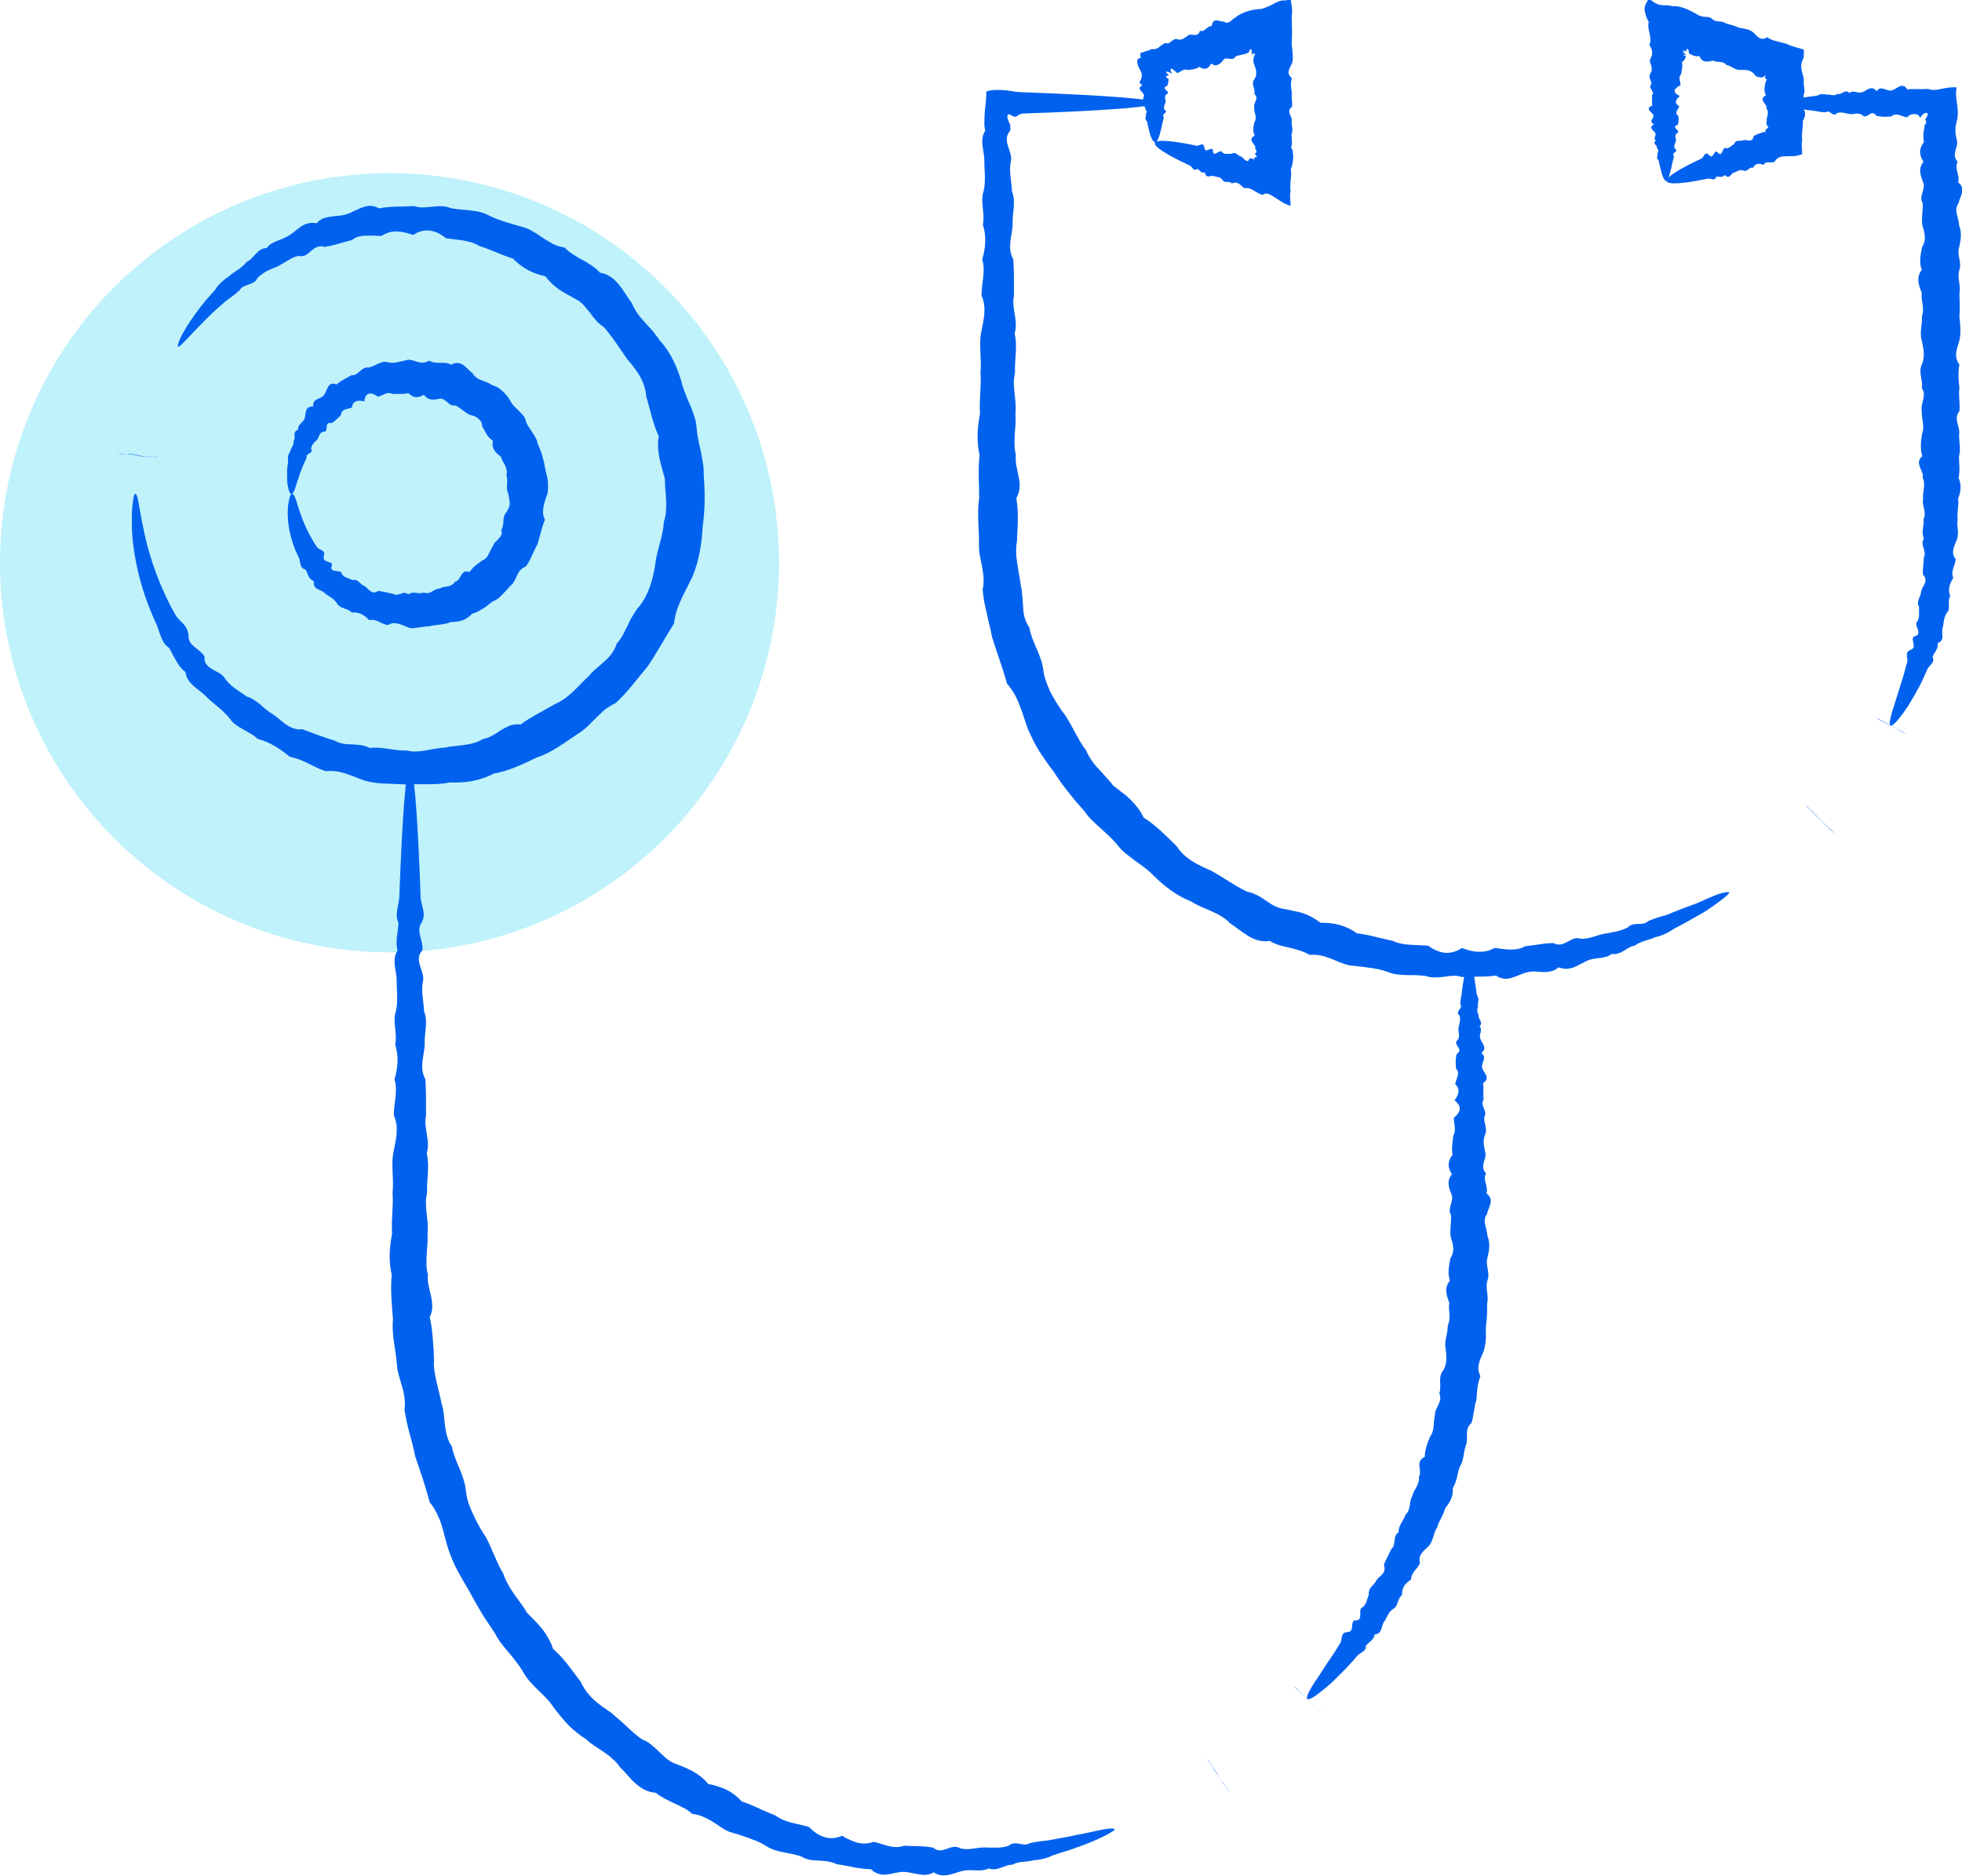 <svg width="68" height="65" viewBox="0 0 68 65" fill="none" xmlns="http://www.w3.org/2000/svg">
<circle cx="13.5" cy="19.5" r="13.5" fill="#BFF2FB"/>
<g clip-path="url(#clip0_3484_38827)">
<path d="M59.895 30.912C59.895 30.912 59.722 30.912 59.451 31.024C59.315 31.076 59.149 31.144 58.961 31.234C58.916 31.256 58.863 31.279 58.81 31.301C58.758 31.324 58.705 31.339 58.645 31.361C58.532 31.406 58.411 31.451 58.283 31.496C58.117 31.564 57.937 31.631 57.741 31.713C57.537 31.766 57.326 31.826 57.115 31.923C56.935 32.11 56.603 31.916 56.415 32.14C56.181 32.26 55.91 32.305 55.639 32.35C55.36 32.388 55.097 32.552 54.78 32.53C54.607 32.462 54.479 32.56 54.328 32.635C54.185 32.71 54.034 32.785 53.846 32.68C53.68 32.68 53.515 32.695 53.356 32.725C53.191 32.747 53.025 32.77 52.852 32.792C52.686 32.89 52.513 32.905 52.332 32.905C52.151 32.905 51.97 32.86 51.79 32.852C51.609 32.957 51.428 32.987 51.24 32.98C51.142 32.98 51.051 32.965 50.953 32.942C50.855 32.919 50.765 32.882 50.667 32.852C50.471 32.98 50.276 33.032 50.08 33.017C49.884 32.995 49.688 32.912 49.5 32.77C49.296 32.762 49.093 32.747 48.889 32.74C48.686 32.725 48.475 32.702 48.279 32.605C48.076 32.56 47.872 32.515 47.661 32.462C47.458 32.41 47.247 32.365 47.029 32.343C46.652 32.066 46.23 31.968 45.763 31.976C45.575 31.826 45.379 31.721 45.161 31.646C45.055 31.608 44.942 31.586 44.829 31.564C44.716 31.541 44.603 31.511 44.483 31.496C44.249 31.459 44.046 31.331 43.857 31.196C43.661 31.061 43.458 30.942 43.217 30.897C42.788 30.694 42.396 30.402 41.974 30.17C41.522 29.975 41.055 29.758 40.776 29.316C40.415 28.971 40.076 28.604 39.639 28.334C39.526 28.087 39.36 27.892 39.187 27.713C39.097 27.623 38.999 27.54 38.893 27.465C38.795 27.383 38.69 27.301 38.584 27.226C38.509 27.121 38.419 27.031 38.336 26.933C38.253 26.836 38.163 26.739 38.072 26.641C37.891 26.454 37.741 26.237 37.635 25.989C37.469 25.787 37.356 25.547 37.228 25.323C37.1 25.09 36.987 24.858 36.814 24.648C36.663 24.431 36.52 24.206 36.4 23.967C36.294 23.727 36.189 23.48 36.159 23.218C36.098 22.686 35.76 22.259 35.677 21.749C35.601 21.637 35.548 21.517 35.511 21.397C35.473 21.27 35.466 21.142 35.458 21.015C35.451 20.887 35.443 20.76 35.428 20.633C35.42 20.505 35.405 20.386 35.375 20.258C35.36 20.131 35.338 20.011 35.315 19.884C35.292 19.764 35.277 19.636 35.255 19.517C35.24 19.397 35.217 19.269 35.217 19.142C35.217 19.022 35.217 18.895 35.247 18.767C35.247 18.647 35.255 18.52 35.262 18.4C35.262 18.273 35.277 18.145 35.277 18.018C35.277 17.763 35.27 17.509 35.225 17.261C35.518 16.759 35.149 16.265 35.21 15.771C35.089 15.284 35.232 14.797 35.194 14.325C35.247 13.853 35.059 13.381 35.179 12.916C35.157 12.452 35.277 12.002 35.164 11.56C35.307 11.118 35.044 10.676 35.142 10.249C35.142 9.822 35.149 9.402 35.119 8.99C34.893 8.578 35.081 8.181 35.097 7.784C35.074 7.395 35.225 7.012 35.074 6.638C35.059 6.263 34.953 5.904 35.044 5.552C35.074 5.199 34.712 4.862 35.014 4.525C35.014 4.488 35.021 4.443 35.014 4.405C35.014 4.383 35.014 4.368 35.014 4.345C35.014 4.33 35.014 4.323 35.006 4.315C34.991 4.278 34.968 4.233 34.946 4.18C34.908 4.083 34.886 3.948 34.984 3.963H34.991C35.307 4.158 35.172 3.948 35.496 3.933C35.782 3.918 36.061 3.911 36.317 3.903C38.675 3.806 40.031 3.694 40.031 3.566C40.031 3.431 38.358 3.304 35.496 3.199C35.458 3.199 35.428 3.199 35.39 3.192H35.36L35.315 3.184H35.232C35.119 3.162 34.999 3.147 34.878 3.132C34.637 3.109 34.366 3.102 34.193 3.169H34.185C34.185 3.401 34.155 3.619 34.132 3.866C34.125 3.986 34.117 4.121 34.117 4.248V4.345C34.117 4.345 34.117 4.383 34.125 4.405C34.125 4.45 34.14 4.488 34.147 4.525C33.937 4.855 34.11 5.199 34.117 5.552C34.11 5.904 34.178 6.263 34.087 6.638C33.967 7.012 34.147 7.395 34.065 7.784C34.193 8.174 34.163 8.578 34.042 8.99C34.17 9.402 34.012 9.822 34.019 10.249C34.215 10.676 34.08 11.118 33.997 11.56C33.929 12.002 34.027 12.459 33.982 12.916C34.019 13.381 33.929 13.845 33.967 14.325C33.876 14.804 33.839 15.284 33.952 15.771C33.891 16.258 33.937 16.759 33.937 17.261C33.899 17.509 33.899 17.763 33.906 18.018C33.906 18.145 33.914 18.273 33.921 18.4C33.921 18.527 33.937 18.67 33.929 18.805C33.929 18.94 33.929 19.074 33.952 19.209C33.974 19.344 34.004 19.479 34.034 19.614C34.057 19.749 34.08 19.884 34.087 20.018C34.095 20.153 34.087 20.296 34.057 20.438C34.072 20.573 34.087 20.715 34.11 20.85C34.14 20.985 34.17 21.12 34.2 21.255C34.23 21.39 34.26 21.524 34.291 21.659C34.328 21.794 34.358 21.929 34.381 22.071C34.547 22.611 34.75 23.135 34.901 23.689C35.104 23.922 35.24 24.169 35.338 24.439C35.443 24.701 35.526 24.986 35.624 25.263C35.744 25.525 35.865 25.787 36.023 26.035C36.181 26.274 36.34 26.514 36.52 26.739C36.671 26.978 36.837 27.218 37.017 27.435C37.108 27.548 37.191 27.66 37.281 27.765C37.371 27.87 37.469 27.975 37.56 28.08C37.643 28.192 37.726 28.305 37.824 28.402C37.921 28.499 38.027 28.597 38.132 28.687C38.336 28.881 38.547 29.054 38.72 29.271C38.886 29.496 39.112 29.653 39.33 29.818C39.548 29.983 39.782 30.125 39.963 30.327C40.347 30.702 40.776 31.039 41.274 31.234C41.718 31.518 42.26 31.601 42.63 31.991C42.84 32.133 43.044 32.298 43.262 32.433C43.481 32.567 43.722 32.65 44.008 32.605C44.114 32.672 44.227 32.717 44.347 32.755C44.468 32.792 44.588 32.815 44.709 32.845C44.95 32.905 45.183 32.965 45.394 33.092C45.914 33.032 46.306 33.347 46.765 33.452C46.999 33.481 47.225 33.496 47.451 33.534C47.677 33.564 47.895 33.601 48.106 33.684C48.317 33.774 48.543 33.781 48.761 33.789C48.98 33.789 49.198 33.789 49.409 33.819C49.62 33.894 49.831 33.871 50.042 33.849C50.253 33.819 50.456 33.781 50.66 33.856C50.863 33.856 51.059 33.849 51.262 33.841C51.458 33.841 51.654 33.834 51.85 33.804C52.046 33.946 52.242 33.938 52.43 33.871C52.618 33.811 52.791 33.714 52.972 33.684C53.153 33.639 53.334 33.684 53.515 33.684C53.695 33.684 53.869 33.654 54.019 33.519C54.396 33.676 54.69 33.444 54.984 33.302C55.277 33.159 55.616 33.249 55.865 33.054C56.189 33.114 56.385 32.8 56.656 32.77C56.882 32.597 57.145 32.59 57.364 32.477C57.597 32.425 57.808 32.328 57.989 32.2C58.178 32.103 58.358 32.005 58.517 31.916C58.637 31.848 58.75 31.781 58.863 31.721C58.916 31.691 58.968 31.661 59.021 31.631C59.066 31.601 59.119 31.571 59.164 31.541C59.345 31.421 59.488 31.316 59.609 31.226C59.842 31.054 59.955 30.942 59.933 30.912H59.895Z" fill="#0061EF"/>
<path d="M63.089 28.395C63.029 28.334 62.976 28.282 62.923 28.23L62.901 28.207C62.901 28.207 62.886 28.192 62.878 28.185C62.863 28.17 62.878 28.185 62.855 28.162C62.886 28.192 62.855 28.162 62.833 28.14C62.803 28.11 62.886 28.185 62.81 28.117C62.66 27.967 62.976 28.282 62.788 28.095C62.75 28.057 62.758 28.065 62.765 28.072C62.878 28.185 62.765 28.072 62.742 28.05C62.886 28.185 62.818 28.125 62.727 28.035C62.916 28.222 62.886 28.192 62.712 28.02C62.712 28.02 62.78 28.087 62.697 28.005C62.682 27.99 62.652 27.96 62.682 27.99C62.554 27.863 62.562 27.87 62.667 27.975C62.532 27.84 62.584 27.892 62.652 27.967C62.727 28.042 62.532 27.855 62.637 27.96C62.645 27.967 62.607 27.93 62.629 27.952C62.682 28.005 62.75 28.065 62.622 27.952C62.592 27.922 62.539 27.878 62.622 27.952C62.539 27.878 62.479 27.81 62.622 27.952C62.705 28.027 62.599 27.93 62.622 27.952C62.645 27.975 62.554 27.892 62.622 27.952C62.705 28.035 62.667 27.997 62.622 27.952C62.66 27.99 62.532 27.863 62.622 27.952C62.758 28.087 62.577 27.907 62.622 27.952C62.697 28.027 62.607 27.937 62.622 27.952C62.599 27.93 62.569 27.9 62.629 27.952C62.419 27.75 62.682 28.005 62.637 27.96C62.727 28.05 62.622 27.945 62.645 27.967C62.607 27.93 62.742 28.057 62.66 27.982C62.675 27.997 62.592 27.915 62.675 27.997C62.569 27.892 62.765 28.08 62.69 28.012C62.69 28.012 62.69 28.012 62.705 28.027C62.87 28.185 62.735 28.057 62.72 28.042C62.735 28.057 62.629 27.952 62.735 28.057C62.75 28.072 62.818 28.14 62.758 28.08C62.735 28.057 62.998 28.312 62.78 28.102C62.742 28.065 62.946 28.267 62.803 28.125C62.667 27.99 62.818 28.14 62.825 28.147L62.848 28.17C62.916 28.237 62.998 28.32 63.089 28.402C63.187 28.499 63.277 28.582 63.353 28.657C63.36 28.657 63.473 28.776 63.375 28.679C63.375 28.679 63.466 28.762 63.398 28.702C63.548 28.852 63.428 28.732 63.42 28.724C63.42 28.724 63.375 28.687 63.443 28.739C63.533 28.822 63.398 28.694 63.458 28.754C63.368 28.664 63.39 28.687 63.473 28.769C63.383 28.679 63.496 28.784 63.488 28.784C63.345 28.649 63.443 28.747 63.503 28.799C63.556 28.852 63.481 28.776 63.518 28.814C63.488 28.784 63.556 28.852 63.533 28.829C63.601 28.896 63.624 28.919 63.541 28.837C63.586 28.881 63.548 28.844 63.548 28.844C63.579 28.874 63.398 28.702 63.548 28.844C63.571 28.866 63.526 28.822 63.548 28.844C63.526 28.822 63.511 28.806 63.548 28.844C63.488 28.784 63.398 28.694 63.548 28.844C63.594 28.889 63.571 28.866 63.548 28.844C63.563 28.859 63.556 28.844 63.548 28.844C63.594 28.889 63.481 28.784 63.548 28.844C63.616 28.904 63.481 28.776 63.548 28.844C63.594 28.889 63.616 28.911 63.541 28.844C63.541 28.844 63.405 28.709 63.533 28.837C63.563 28.866 63.737 29.031 63.526 28.829C63.579 28.881 63.42 28.732 63.511 28.822C63.353 28.672 63.503 28.814 63.496 28.806C63.466 28.776 63.413 28.724 63.481 28.791C63.556 28.866 63.443 28.754 63.466 28.776C63.556 28.866 63.345 28.664 63.45 28.762C63.435 28.747 63.45 28.762 63.435 28.747C63.646 28.949 63.435 28.747 63.413 28.732C63.383 28.702 63.556 28.866 63.39 28.709C63.548 28.866 63.413 28.732 63.368 28.687C63.322 28.642 63.435 28.754 63.345 28.664C63.458 28.769 63.285 28.604 63.322 28.642C63.285 28.612 63.307 28.627 63.3 28.619C63.285 28.604 63.3 28.619 63.277 28.597L63.255 28.574C63.202 28.522 63.149 28.469 63.089 28.409V28.395Z" fill="#0061EF"/>
<path d="M65.514 25.143C65.446 25.105 65.371 25.068 65.31 25.031L65.28 25.016C65.28 25.016 65.257 25.001 65.25 25.001C65.235 24.993 65.25 25.001 65.22 24.986C65.197 24.978 65.205 24.978 65.19 24.971C65.175 24.971 65.197 24.971 65.16 24.956C65.137 24.941 65.16 24.956 65.137 24.941C65.107 24.926 65.114 24.933 65.114 24.926C65.092 24.911 65.092 24.918 65.092 24.911C65.077 24.903 65.084 24.911 65.069 24.896C65.054 24.888 65.069 24.896 65.047 24.881C65.047 24.881 65.047 24.881 65.031 24.873C65.031 24.873 65.031 24.873 65.016 24.866C65.001 24.866 65.016 24.866 65.001 24.858C64.986 24.858 65.001 24.858 64.986 24.851C64.979 24.851 64.986 24.851 64.971 24.851C64.971 24.851 64.971 24.851 64.956 24.851C64.956 24.851 64.956 24.851 64.949 24.851C64.979 24.866 64.873 24.806 64.949 24.851C65.054 24.911 65.001 24.881 64.949 24.851C64.949 24.851 64.949 24.851 64.956 24.851C64.971 24.851 64.964 24.851 64.971 24.851C64.986 24.858 64.979 24.851 64.986 24.851C64.994 24.851 64.986 24.851 65.001 24.858C65.001 24.858 65.001 24.858 65.016 24.866C65.031 24.873 65.016 24.866 65.031 24.873C65.031 24.873 65.031 24.873 65.054 24.881C65.077 24.896 65.077 24.888 65.077 24.896C65.077 24.896 65.069 24.896 65.099 24.903C65.099 24.903 65.099 24.903 65.122 24.918C65.122 24.918 65.122 24.918 65.144 24.933C65.152 24.933 65.144 24.933 65.175 24.948C65.205 24.963 65.197 24.963 65.205 24.963L65.235 24.978C65.325 25.023 65.423 25.083 65.529 25.143C65.649 25.21 65.762 25.27 65.853 25.323C65.853 25.323 65.853 25.323 65.883 25.338C65.883 25.338 65.883 25.338 65.905 25.353C65.936 25.368 65.928 25.368 65.928 25.368C65.928 25.368 65.92 25.368 65.951 25.383C65.973 25.398 65.951 25.383 65.973 25.39C65.988 25.398 65.973 25.39 65.996 25.405C66.018 25.413 66.018 25.413 66.018 25.413C66.033 25.42 66.033 25.413 66.033 25.42C66.056 25.428 66.033 25.42 66.049 25.428C66.064 25.428 66.049 25.428 66.064 25.428C66.064 25.428 66.064 25.428 66.079 25.428C66.094 25.428 66.094 25.428 66.094 25.428C66.109 25.428 66.094 25.428 66.101 25.428C66.026 25.39 65.913 25.323 66.101 25.428C66.154 25.458 66.131 25.443 66.101 25.428C66.101 25.428 66.101 25.428 66.094 25.428C66.094 25.428 66.094 25.428 66.079 25.428C66.079 25.428 66.079 25.428 66.064 25.428C66.056 25.428 66.064 25.428 66.049 25.42C66.026 25.413 66.033 25.413 66.033 25.413C66.026 25.413 66.033 25.413 66.018 25.405C65.996 25.398 66.003 25.405 65.996 25.398C65.981 25.39 65.996 25.398 65.973 25.383C65.951 25.375 65.981 25.383 65.951 25.368C65.928 25.353 65.928 25.36 65.928 25.353C65.928 25.353 65.928 25.353 65.905 25.338C65.883 25.323 65.883 25.33 65.875 25.323C65.86 25.315 65.883 25.323 65.845 25.308C65.815 25.293 65.83 25.3 65.815 25.293C65.777 25.27 65.792 25.285 65.785 25.278C65.77 25.27 65.785 25.278 65.755 25.263L65.725 25.248C65.664 25.21 65.589 25.173 65.521 25.136L65.514 25.143Z" fill="#0061EF"/>
<path d="M61.793 3.581C61.793 3.664 62.094 3.738 62.652 3.813C62.742 3.821 62.848 3.836 62.953 3.851C63.059 3.873 63.172 3.896 63.292 3.888C63.413 3.783 63.541 4.091 63.669 3.918C63.797 3.873 63.94 3.918 64.083 3.948C64.226 3.986 64.377 3.881 64.535 3.978C64.693 4.188 64.851 3.746 65.025 4.008C65.19 4.061 65.364 4.046 65.544 4.038C65.725 3.881 65.906 4.038 66.094 4.068C66.185 3.971 66.283 3.941 66.381 3.956C66.501 3.971 66.524 4.023 66.546 4.091C66.682 3.843 66.9 3.866 66.772 4.068C66.757 4.091 66.742 4.113 66.727 4.128C66.727 4.166 66.75 4.181 66.757 4.21C66.765 4.24 66.757 4.293 66.704 4.33C66.704 4.338 66.704 4.345 66.697 4.353V4.428C66.682 4.48 66.674 4.54 66.667 4.593C66.659 4.705 66.659 4.817 66.682 4.922C66.501 5.147 66.509 5.372 66.667 5.604C66.478 5.836 66.554 6.068 66.652 6.316C66.757 6.555 66.486 6.795 66.637 7.042C66.652 7.29 66.591 7.537 66.622 7.792C66.697 8.046 66.787 8.301 66.614 8.563C66.569 8.826 66.501 9.088 66.607 9.35C66.403 9.612 66.494 9.882 66.607 10.152C66.569 10.421 66.72 10.691 66.607 10.968C66.637 11.245 66.516 11.515 66.607 11.8C66.667 12.077 66.727 12.354 66.607 12.631C66.478 12.909 66.659 13.178 66.607 13.448C66.795 13.718 66.546 13.988 66.607 14.25C66.591 14.512 66.72 14.774 66.614 15.036C66.576 15.299 66.546 15.553 66.622 15.808C66.328 16.063 66.697 16.31 66.637 16.557C66.757 16.804 66.622 17.044 66.652 17.284C66.599 17.524 66.787 17.756 66.667 17.988C66.689 18.22 66.576 18.453 66.682 18.662C66.531 18.872 66.787 19.097 66.682 19.299C66.667 19.509 66.637 19.704 66.644 19.906C66.75 20.018 66.75 20.116 66.712 20.213C66.674 20.303 66.607 20.393 66.584 20.491C66.576 20.685 66.396 20.835 66.516 21.045C66.494 21.225 66.554 21.419 66.426 21.569C66.388 21.652 66.456 21.749 66.478 21.846C66.509 21.936 66.494 22.026 66.32 22.064C66.222 22.199 66.456 22.438 66.215 22.521C65.996 22.611 66.139 22.805 66.102 22.94C66.064 23.075 66.026 23.203 65.996 23.33C65.823 23.884 65.688 24.326 65.59 24.626C65.499 24.933 65.469 25.113 65.522 25.143C65.582 25.173 65.733 25.023 65.974 24.693C66.026 24.611 66.102 24.521 66.162 24.416C66.222 24.311 66.29 24.199 66.365 24.072C66.433 23.944 66.516 23.809 66.584 23.667C66.652 23.517 66.727 23.36 66.802 23.188C66.863 23.053 67.074 22.963 66.983 22.761C67.028 22.611 67.194 22.483 67.156 22.288C67.284 22.236 67.322 22.154 67.322 22.064C67.322 21.974 67.3 21.877 67.322 21.787C67.375 21.607 67.352 21.412 67.473 21.24C67.631 21.075 67.473 20.843 67.593 20.655C67.548 20.543 67.541 20.438 67.563 20.333C67.586 20.228 67.631 20.131 67.699 20.026C67.593 19.801 67.767 19.599 67.782 19.374C67.593 19.142 67.737 18.925 67.827 18.685C67.91 18.445 67.804 18.228 67.85 17.988C67.812 17.756 67.902 17.524 67.865 17.284C67.955 17.044 67.993 16.804 67.88 16.557C67.94 16.31 67.895 16.063 67.895 15.808C67.97 15.553 67.887 15.299 67.902 15.036C67.94 14.774 67.691 14.512 67.91 14.25C67.94 13.988 67.872 13.718 67.91 13.448C67.88 13.178 67.857 12.909 67.91 12.631C67.699 12.354 67.827 12.077 67.91 11.8C67.97 11.523 67.94 11.245 67.91 10.968C67.932 10.691 67.917 10.421 67.91 10.152C67.97 9.882 67.819 9.612 67.91 9.35C68 9.088 67.812 8.826 67.902 8.563C67.963 8.301 68 8.046 67.895 7.792C67.895 7.537 67.699 7.29 67.88 7.042C67.925 6.795 68.166 6.555 67.865 6.316C67.94 6.076 67.721 5.836 67.85 5.604C67.631 5.372 67.842 5.147 67.834 4.922C67.812 4.81 67.782 4.697 67.774 4.593C67.774 4.54 67.774 4.48 67.774 4.428C67.774 4.398 67.774 4.375 67.789 4.345C67.789 4.3 67.804 4.255 67.819 4.203C67.872 4.008 67.857 3.806 67.834 3.641C67.812 3.469 67.782 3.319 67.797 3.124C67.804 3.094 67.812 3.064 67.819 3.034C67.684 3.004 67.473 3.042 67.292 3.079C67.111 3.117 66.961 3.139 66.825 3.079C66.433 3.109 66.305 3.064 66.109 3.102C65.921 2.809 65.74 3.102 65.559 3.132C65.379 3.177 65.205 2.937 65.04 3.162C64.874 2.937 64.708 3.132 64.55 3.192C64.392 3.259 64.241 3.102 64.098 3.222C63.955 3.064 63.812 3.311 63.684 3.252C63.548 3.356 63.428 3.252 63.307 3.281C63.187 3.244 63.074 3.259 62.968 3.319C62.863 3.334 62.765 3.341 62.667 3.356C62.109 3.431 61.808 3.506 61.808 3.589L61.793 3.581Z" fill="#0061EF"/>
<path d="M57.702 6.301C57.784 6.301 57.86 6.113 57.935 5.776C57.943 5.716 57.958 5.656 57.973 5.596C57.995 5.529 58.018 5.462 58.01 5.387C57.905 5.312 58.214 5.237 58.048 5.154C58.003 5.072 58.048 4.99 58.078 4.9C58.116 4.81 58.01 4.72 58.108 4.623C58.319 4.525 57.875 4.428 58.139 4.33C58.191 4.225 58.184 4.121 58.169 4.016C58.01 3.911 58.169 3.798 58.199 3.679C58.003 3.566 58.086 3.446 58.221 3.326C57.958 3.207 57.995 3.079 58.244 2.952C58.252 2.824 58.146 2.697 58.267 2.562C58.282 2.427 58.334 2.293 58.289 2.158C58.38 2.09 58.425 2.023 58.425 1.948V1.933C58.425 1.933 58.41 1.933 58.402 1.933C58.38 1.933 58.357 1.918 58.319 1.895C58.417 1.903 58.44 1.918 58.44 1.91C58.432 1.903 58.387 1.866 58.342 1.806C58.289 1.746 58.327 1.753 58.364 1.783C58.402 1.806 58.432 1.851 58.372 1.753C58.372 1.753 58.364 1.738 58.357 1.731C58.364 1.731 58.387 1.746 58.41 1.761C58.432 1.776 58.44 1.783 58.447 1.776C58.447 1.731 58.455 1.693 58.477 1.693C58.5 1.693 58.53 1.723 58.53 1.813C58.53 1.828 58.53 1.843 58.545 1.851C58.575 1.873 58.613 1.895 58.651 1.91C58.726 1.94 58.801 1.963 58.899 1.94C58.99 2.18 59.17 2.15 59.366 2.098C59.51 2.18 59.72 2.098 59.841 2.255C60.014 2.278 60.135 2.442 60.323 2.42C60.504 2.42 60.685 2.42 60.805 2.577C60.865 2.667 60.948 2.675 61.039 2.682C61.099 2.682 61.091 2.675 61.099 2.667C61.106 2.667 61.114 2.667 61.114 2.675C61.159 2.622 61.189 2.615 61.197 2.63C61.197 2.645 61.189 2.667 61.174 2.682C61.159 2.705 61.152 2.712 61.174 2.705C61.167 2.72 61.189 2.72 61.212 2.735C61.219 2.735 61.227 2.75 61.227 2.757V2.772C61.227 2.772 61.204 2.809 61.197 2.832C61.159 2.989 61.121 3.147 61.204 3.304C60.911 3.461 61.28 3.611 61.219 3.761C61.347 3.911 61.204 4.061 61.234 4.203C61.219 4.24 61.219 4.278 61.234 4.315V4.345L61.25 4.36L61.272 4.375C61.272 4.375 61.317 4.428 61.257 4.428C61.272 4.458 61.227 4.458 61.227 4.465C61.212 4.465 61.219 4.48 61.242 4.51C61.167 4.458 61.182 4.488 61.189 4.525C61.189 4.563 61.189 4.608 61.144 4.57C61.016 4.615 60.888 4.645 60.782 4.712C60.737 4.967 60.556 4.832 60.436 4.855C60.331 4.915 60.165 4.81 60.105 4.99C59.999 5.042 59.924 5.177 59.796 5.125C59.683 5.125 59.698 5.507 59.502 5.252C59.389 5.229 59.381 5.537 59.231 5.372C59.08 5.222 59.057 5.454 58.975 5.492C58.892 5.529 58.816 5.567 58.741 5.604C58.086 5.926 57.724 6.166 57.762 6.278C57.807 6.406 58.334 6.368 59.208 6.188C59.298 6.173 59.434 6.293 59.479 6.128C59.57 6.098 59.698 6.181 59.773 6.061C59.939 6.226 59.984 6.031 60.082 5.986C60.187 5.964 60.27 5.859 60.413 5.904C60.564 5.986 60.617 5.769 60.76 5.814C60.835 5.656 60.963 5.649 61.121 5.716C61.204 5.559 61.37 5.664 61.498 5.611C61.574 5.484 61.664 5.439 61.777 5.424C61.89 5.409 62.033 5.417 62.184 5.409C62.289 5.402 62.38 5.372 62.462 5.342C62.462 5.177 62.425 5.005 62.462 4.855C62.425 4.608 62.515 4.3 62.477 4.196C62.568 4.046 62.605 3.903 62.492 3.753C62.553 3.604 62.508 3.446 62.508 3.296C62.583 3.139 62.5 2.982 62.515 2.824C62.515 2.802 62.515 2.787 62.515 2.765V2.72C62.515 2.72 62.5 2.682 62.5 2.667C62.485 2.592 62.462 2.525 62.447 2.457C62.417 2.323 62.41 2.195 62.515 1.993C62.515 1.895 62.523 1.806 62.515 1.716C62.304 1.656 62.086 1.603 61.897 1.513L61.664 1.453L61.476 1.401C61.393 1.379 61.317 1.341 61.25 1.289C61.024 1.438 60.903 1.259 60.767 1.124C60.624 1.011 60.451 0.989 60.285 0.966C60.127 0.892 59.969 0.854 59.811 0.809C59.675 0.697 59.472 0.794 59.344 0.659C59.283 0.592 59.201 0.592 59.11 0.584C59.065 0.584 59.027 0.584 58.99 0.569C58.922 0.554 58.854 0.524 58.786 0.48C58.523 0.33 58.191 0.18 57.958 0.217C57.822 0.172 57.709 0.187 57.604 0.18C57.491 0.172 57.385 0.135 57.167 -0.03L57.129 -0.045C57.106 0.052 57.039 0.105 57.008 0.225C56.986 0.337 57.008 0.517 57.144 0.764C57.106 0.869 57.144 1.034 57.174 1.176C57.204 1.319 57.227 1.446 57.159 1.551C57.212 1.626 57.242 1.693 57.257 1.753C57.257 1.783 57.257 1.813 57.257 1.843C57.257 1.858 57.257 1.873 57.257 1.888V1.91L57.25 1.925C57.227 1.993 57.174 2.068 57.182 2.135C57.227 2.27 57.295 2.405 57.204 2.54C57.099 2.675 57.265 2.802 57.227 2.929C57.099 3.057 57.393 3.184 57.25 3.304C57.28 3.424 57.234 3.544 57.272 3.656C56.978 3.768 57.272 3.881 57.302 3.993C57.347 4.098 57.106 4.21 57.332 4.308C57.114 4.413 57.302 4.51 57.363 4.6C57.43 4.697 57.272 4.787 57.393 4.877C57.234 4.967 57.476 5.05 57.423 5.132C57.528 5.214 57.423 5.289 57.453 5.364C57.415 5.439 57.43 5.507 57.491 5.574C57.506 5.641 57.513 5.701 57.528 5.754C57.604 6.091 57.679 6.278 57.762 6.278L57.702 6.301Z" fill="#0061EF"/>
<path d="M40.022 4.945C40.105 4.945 40.18 4.757 40.255 4.42C40.27 4.36 40.278 4.3 40.293 4.24C40.316 4.173 40.338 4.106 40.331 4.038C40.225 3.963 40.534 3.888 40.361 3.806C40.316 3.723 40.361 3.641 40.391 3.551C40.429 3.461 40.323 3.371 40.421 3.274C40.632 3.177 40.188 3.079 40.451 2.974C40.481 2.922 40.489 2.869 40.496 2.817V2.779V2.765V2.727C40.406 2.69 40.406 2.652 40.429 2.637C40.451 2.615 40.496 2.615 40.511 2.607C40.459 2.562 40.429 2.525 40.413 2.502C40.413 2.457 40.534 2.495 40.624 2.562C40.557 2.45 40.564 2.382 40.602 2.382C40.624 2.382 40.647 2.39 40.67 2.42C40.7 2.45 40.752 2.48 40.798 2.532C40.918 2.502 41.016 2.36 41.174 2.427C41.302 2.405 41.453 2.405 41.566 2.315C41.754 2.442 41.883 2.39 41.973 2.203C42.169 2.337 42.282 2.218 42.395 2.083C42.5 1.933 42.726 2.15 42.824 1.955C42.967 1.895 43.125 1.903 43.269 1.821C43.314 1.783 43.291 1.768 43.306 1.753C43.306 1.738 43.321 1.716 43.336 1.708C43.359 1.693 43.389 1.708 43.382 1.798C43.389 1.821 43.382 1.85 43.389 1.858C43.389 1.865 43.397 1.858 43.449 1.783C43.404 1.858 43.374 1.91 43.359 1.933C43.321 1.985 43.389 1.888 43.464 1.843C43.449 1.873 43.472 1.858 43.495 1.865C43.51 1.865 43.517 1.895 43.464 1.925C43.472 1.925 43.464 1.933 43.464 1.94C43.464 1.94 43.464 1.94 43.457 1.948C43.457 1.948 43.457 1.948 43.457 1.955V1.985C43.434 2.068 43.427 2.158 43.472 2.24C43.532 2.412 43.592 2.577 43.472 2.75C43.344 2.914 43.525 3.087 43.472 3.251C43.66 3.416 43.412 3.581 43.472 3.746C43.457 3.911 43.585 4.068 43.479 4.225C43.442 4.383 43.404 4.54 43.487 4.697C43.193 4.855 43.562 5.005 43.502 5.154C43.517 5.177 43.532 5.192 43.54 5.214C43.54 5.222 43.54 5.237 43.547 5.244C43.547 5.252 43.547 5.244 43.547 5.252C43.547 5.259 43.547 5.274 43.54 5.282C43.525 5.297 43.495 5.304 43.51 5.327C43.479 5.327 43.51 5.357 43.54 5.394C43.562 5.432 43.585 5.477 43.525 5.432C43.54 5.469 43.495 5.447 43.495 5.454C43.479 5.454 43.487 5.454 43.51 5.514C43.434 5.417 43.457 5.454 43.457 5.492C43.457 5.529 43.457 5.574 43.419 5.507C43.382 5.492 43.351 5.477 43.306 5.492C43.269 5.596 43.238 5.596 43.171 5.559C43.118 5.522 43.073 5.454 43.02 5.424C42.899 5.409 42.832 5.229 42.673 5.334C42.56 5.319 42.417 5.372 42.342 5.252C42.252 5.184 42.033 5.499 42.033 5.177C41.95 5.095 41.77 5.334 41.739 5.109C41.709 4.9 41.551 5.072 41.468 5.05C41.378 5.035 41.295 5.012 41.22 4.997C40.496 4.862 40.067 4.84 40.029 4.952C39.984 5.08 40.436 5.364 41.242 5.739C41.325 5.776 41.363 5.956 41.491 5.851C41.581 5.881 41.634 6.031 41.762 5.971C41.792 6.203 41.95 6.076 42.056 6.098C42.154 6.143 42.282 6.113 42.365 6.226C42.432 6.376 42.606 6.241 42.696 6.361C42.771 6.316 42.839 6.316 42.899 6.346C42.914 6.346 42.929 6.361 42.937 6.368L42.96 6.383C42.96 6.383 42.982 6.398 42.99 6.406C43.035 6.436 43.073 6.481 43.125 6.525C43.238 6.495 43.329 6.533 43.434 6.593C43.54 6.653 43.653 6.728 43.766 6.758C43.841 6.683 43.931 6.698 44.044 6.758C44.157 6.818 44.3 6.923 44.451 7.012C44.557 7.072 44.647 7.11 44.73 7.132C44.73 6.96 44.692 6.765 44.73 6.638C44.707 6.495 44.73 6.376 44.73 6.256C44.745 6.136 44.76 6.009 44.737 5.866C44.783 5.754 44.813 5.619 44.82 5.477C44.82 5.409 44.82 5.334 44.805 5.259C44.805 5.244 44.805 5.222 44.798 5.207C44.798 5.199 44.79 5.192 44.783 5.177C44.775 5.162 44.76 5.139 44.745 5.117C44.805 4.967 44.76 4.81 44.76 4.66C44.835 4.503 44.752 4.345 44.768 4.188C44.805 4.031 44.557 3.866 44.775 3.708C44.805 3.544 44.745 3.386 44.775 3.214C44.745 3.049 44.722 2.884 44.775 2.712C44.564 2.54 44.692 2.375 44.775 2.203C44.805 2.12 44.813 2.03 44.805 1.948C44.805 1.88 44.798 1.813 44.79 1.738L44.768 1.506C44.79 1.184 44.775 0.862 44.768 0.569C44.813 0.307 44.745 0.15 44.737 -0.037C44.647 -1.59293e-05 44.564 0.022 44.504 0.015C44.398 -1.59293e-05 44.225 0.082 44.075 0.165C43.916 0.24 43.773 0.315 43.645 0.315C43.51 0.322 43.367 0.352 43.223 0.397C43.148 0.42 43.08 0.45 43.012 0.479C42.952 0.509 42.862 0.562 42.847 0.592C42.696 0.637 42.613 0.877 42.417 0.749C42.259 0.757 42.041 0.577 41.995 0.907C41.83 0.884 41.762 1.131 41.589 1.064C41.521 1.311 41.325 1.161 41.197 1.214C41.076 1.296 40.971 1.408 40.82 1.364C40.662 1.304 40.587 1.498 40.459 1.506C40.436 1.498 40.421 1.491 40.406 1.491C40.391 1.491 40.383 1.491 40.353 1.506C40.3 1.528 40.263 1.566 40.218 1.596C40.135 1.663 40.067 1.723 39.924 1.701C39.796 1.761 39.645 1.791 39.517 1.843C39.517 1.895 39.525 1.955 39.54 2.008C39.397 2.015 39.397 2.135 39.434 2.248C39.472 2.367 39.555 2.472 39.57 2.562C39.577 2.607 39.57 2.652 39.562 2.69C39.562 2.712 39.547 2.735 39.54 2.757C39.54 2.772 39.525 2.787 39.517 2.794C39.487 2.847 39.487 2.899 39.6 2.952C39.382 3.057 39.57 3.154 39.63 3.251C39.698 3.349 39.54 3.439 39.66 3.529C39.502 3.619 39.743 3.701 39.69 3.783C39.796 3.866 39.69 3.941 39.721 4.016C39.683 4.091 39.698 4.158 39.758 4.218C39.773 4.285 39.781 4.345 39.796 4.398C39.871 4.735 39.947 4.922 40.029 4.922L40.022 4.945Z" fill="#0061EF"/>
<path d="M38.6 63.382C38.585 63.344 38.427 63.359 38.148 63.412C37.869 63.472 37.455 63.562 36.92 63.666C36.739 63.696 36.551 63.734 36.347 63.771C36.136 63.794 35.918 63.816 35.692 63.869C35.481 64.019 35.187 63.749 34.961 63.959C34.713 64.049 34.442 64.026 34.155 64.019C33.877 64.004 33.59 64.131 33.282 64.049C33.123 63.951 32.973 64.011 32.822 64.064C32.664 64.123 32.506 64.168 32.34 64.026C32.016 63.959 31.685 63.981 31.338 63.959C31.157 64.026 30.984 64.011 30.811 63.974C30.637 63.936 30.464 63.861 30.283 63.824C30.088 63.891 29.899 63.899 29.718 63.854C29.538 63.801 29.357 63.719 29.184 63.614C28.965 63.711 28.762 63.719 28.573 63.659C28.385 63.599 28.204 63.487 28.046 63.314C27.669 63.187 27.24 63.179 26.886 62.917C26.788 62.88 26.69 62.835 26.6 62.797L26.457 62.737L26.314 62.67C26.125 62.58 25.922 62.498 25.718 62.43C25.56 62.265 25.387 62.123 25.191 62.026C25.093 61.973 24.988 61.936 24.882 61.906C24.777 61.868 24.664 61.838 24.551 61.823C24.25 61.449 23.835 61.276 23.391 61.112C23.172 61.029 22.999 60.857 22.833 60.692C22.66 60.535 22.494 60.355 22.261 60.28C22.163 60.213 22.073 60.138 21.982 60.063C21.892 59.98 21.801 59.906 21.718 59.823C21.545 59.658 21.357 59.508 21.176 59.344C20.973 59.209 20.762 59.066 20.581 58.901C20.4 58.729 20.242 58.534 20.137 58.295C19.835 57.89 19.556 57.478 19.165 57.133C19.127 57.006 19.074 56.886 19.007 56.774C18.946 56.661 18.878 56.557 18.796 56.452C18.637 56.249 18.442 56.07 18.261 55.882C18.14 55.657 17.967 55.455 17.816 55.238C17.673 55.021 17.53 54.796 17.447 54.541C17.312 54.316 17.206 54.069 17.101 53.83C16.995 53.582 16.897 53.335 16.739 53.11C16.596 52.886 16.476 52.646 16.363 52.398C16.31 52.279 16.257 52.151 16.219 52.024C16.182 51.897 16.159 51.762 16.144 51.627C16.084 51.095 15.76 50.645 15.662 50.129C15.504 49.904 15.459 49.642 15.421 49.387C15.383 49.132 15.391 48.87 15.3 48.623C15.278 48.495 15.248 48.375 15.217 48.248C15.187 48.121 15.157 48.001 15.127 47.873C15.074 47.626 15.022 47.379 15.044 47.124C15.037 46.877 15.022 46.622 14.999 46.375C14.976 46.128 14.954 45.888 14.894 45.641C15.022 45.386 14.984 45.146 14.939 44.907C14.886 44.667 14.803 44.427 14.833 44.187C14.705 43.7 14.848 43.213 14.818 42.741C14.871 42.262 14.683 41.797 14.803 41.333C14.781 40.868 14.901 40.419 14.788 39.969C14.931 39.527 14.668 39.085 14.765 38.658C14.765 38.231 14.773 37.812 14.743 37.4C14.517 36.988 14.705 36.591 14.72 36.194C14.698 35.804 14.848 35.422 14.698 35.047C14.683 34.673 14.577 34.313 14.668 33.961C14.698 33.609 14.336 33.264 14.637 32.934C14.69 32.605 14.404 32.283 14.607 31.976C14.796 31.668 14.585 31.369 14.577 31.084C14.57 30.799 14.555 30.522 14.547 30.267C14.449 27.922 14.336 26.574 14.208 26.574C14.072 26.574 13.944 28.237 13.839 31.084C13.832 31.369 13.666 31.668 13.809 31.976C13.809 32.283 13.688 32.605 13.779 32.934C13.568 33.264 13.741 33.609 13.749 33.961C13.741 34.313 13.809 34.673 13.719 35.047C13.598 35.422 13.779 35.804 13.696 36.194C13.824 36.583 13.794 36.988 13.673 37.4C13.801 37.812 13.643 38.231 13.651 38.658C13.847 39.085 13.711 39.527 13.628 39.969C13.553 40.411 13.658 40.868 13.605 41.325C13.643 41.79 13.553 42.255 13.59 42.734C13.5 43.206 13.462 43.693 13.575 44.18C13.53 44.682 13.575 45.191 13.62 45.708C13.598 45.971 13.613 46.225 13.651 46.487C13.688 46.75 13.733 47.004 13.756 47.274C13.764 47.536 13.869 47.798 13.937 48.053C13.975 48.181 14.005 48.315 14.02 48.45C14.035 48.585 14.042 48.72 14.02 48.862C14.065 49.132 14.118 49.394 14.193 49.664C14.268 49.926 14.336 50.196 14.389 50.466C14.57 50.99 14.751 51.514 14.894 52.061C14.992 52.174 15.067 52.294 15.127 52.421C15.195 52.548 15.248 52.676 15.293 52.811C15.383 53.08 15.436 53.365 15.526 53.642C15.617 53.912 15.722 54.182 15.858 54.429C15.993 54.676 16.137 54.923 16.28 55.163C16.408 55.41 16.551 55.657 16.694 55.897C16.837 56.137 17.003 56.362 17.154 56.594C17.274 56.849 17.462 57.059 17.636 57.268C17.726 57.373 17.809 57.478 17.892 57.59C17.975 57.695 18.057 57.808 18.125 57.928C18.389 58.422 18.886 58.699 19.18 59.156C19.338 59.366 19.511 59.576 19.692 59.771C19.88 59.958 20.084 60.123 20.31 60.265C20.498 60.452 20.732 60.572 20.943 60.722C21.048 60.797 21.154 60.872 21.244 60.962C21.342 61.044 21.425 61.142 21.5 61.254C21.688 61.419 21.839 61.644 22.035 61.808C22.223 61.973 22.442 62.108 22.728 62.123C22.916 62.28 23.15 62.385 23.368 62.49C23.587 62.595 23.813 62.685 23.993 62.857C24.122 62.865 24.242 62.902 24.348 62.947C24.453 62.992 24.566 63.045 24.664 63.105C24.867 63.224 25.048 63.382 25.267 63.472C25.485 63.539 25.711 63.606 25.922 63.681C25.975 63.704 26.027 63.719 26.08 63.741C26.133 63.764 26.186 63.779 26.238 63.801C26.344 63.846 26.442 63.899 26.54 63.959C26.924 64.221 27.398 64.183 27.79 64.341C27.978 64.46 28.197 64.468 28.408 64.475C28.619 64.49 28.822 64.505 29.01 64.603C29.214 64.625 29.41 64.67 29.605 64.708C29.801 64.745 29.997 64.768 30.186 64.775C30.359 64.94 30.547 64.978 30.743 64.955C30.939 64.933 31.127 64.865 31.308 64.865C31.489 64.865 31.669 64.925 31.843 64.948C32.016 64.978 32.197 64.985 32.362 64.88C32.528 65 32.702 65 32.867 64.97C33.033 64.94 33.191 64.873 33.349 64.835C33.658 64.753 33.982 64.888 34.261 64.745C34.57 64.865 34.826 64.603 35.09 64.618C35.338 64.475 35.602 64.535 35.835 64.46C36.076 64.446 36.302 64.386 36.498 64.288C36.702 64.221 36.89 64.161 37.071 64.108C37.598 63.929 37.997 63.764 38.261 63.629C38.525 63.494 38.653 63.412 38.638 63.374L38.6 63.382Z" fill="#0061EF"/>
<path d="M42.224 61.524C42.179 61.456 42.134 61.389 42.096 61.329L42.073 61.299C42.073 61.299 42.058 61.276 42.051 61.269C42.043 61.254 42.051 61.269 42.028 61.239C42.013 61.224 42.021 61.224 42.013 61.209C41.991 61.179 42.051 61.269 41.998 61.187C41.878 61.014 42.126 61.381 41.983 61.164C41.953 61.119 41.96 61.127 41.968 61.142C42.058 61.276 41.968 61.142 41.953 61.119C42.058 61.276 42.013 61.209 41.938 61.097C42.089 61.314 42.066 61.284 41.923 61.074C41.923 61.074 41.975 61.149 41.908 61.059C41.9 61.044 41.87 61.007 41.893 61.044C41.795 60.894 41.795 60.902 41.885 61.029C41.78 60.872 41.817 60.932 41.878 61.014C41.938 61.104 41.787 60.879 41.87 60.999C41.87 61.007 41.847 60.962 41.87 60.992C41.915 61.059 41.96 61.127 41.87 60.984C41.84 60.947 41.81 60.894 41.87 60.984C41.81 60.894 41.757 60.819 41.87 60.984C41.93 61.074 41.855 60.954 41.87 60.984C41.885 61.014 41.817 60.909 41.87 60.984C41.938 61.082 41.908 61.037 41.87 60.984C41.9 61.029 41.795 60.879 41.87 60.984C41.975 61.142 41.832 60.932 41.87 60.984C41.93 61.074 41.862 60.969 41.87 60.984C41.847 60.954 41.832 60.924 41.87 60.992C41.704 60.752 41.915 61.052 41.87 60.999C41.938 61.104 41.862 60.984 41.878 61.014C41.847 60.969 41.953 61.127 41.885 61.029C41.9 61.052 41.832 60.954 41.893 61.044C41.81 60.924 41.96 61.142 41.9 61.059C41.9 61.059 41.9 61.059 41.915 61.074C42.043 61.261 41.938 61.104 41.93 61.097C41.945 61.119 41.855 60.992 41.945 61.119C41.953 61.134 42.013 61.217 41.96 61.142C41.938 61.112 42.149 61.419 41.975 61.164C41.945 61.119 42.104 61.359 41.991 61.187C41.885 61.029 42.006 61.209 42.006 61.209L42.021 61.239C42.073 61.321 42.141 61.419 42.209 61.516C42.284 61.629 42.36 61.733 42.412 61.823C42.412 61.831 42.51 61.966 42.428 61.846C42.428 61.846 42.495 61.943 42.443 61.868C42.563 62.041 42.465 61.898 42.458 61.891C42.458 61.898 42.428 61.846 42.473 61.913C42.541 62.018 42.435 61.861 42.488 61.936C42.412 61.831 42.435 61.853 42.503 61.958C42.435 61.853 42.518 61.981 42.518 61.973C42.405 61.808 42.488 61.928 42.533 61.988C42.571 62.048 42.518 61.966 42.541 62.003C42.518 61.973 42.571 62.041 42.548 62.018C42.601 62.093 42.616 62.123 42.556 62.033C42.593 62.086 42.563 62.041 42.563 62.041C42.608 62.101 42.563 62.033 42.563 62.048C42.586 62.078 42.45 61.876 42.563 62.048C42.578 62.071 42.541 62.018 42.563 62.048C42.548 62.026 42.533 62.003 42.563 62.048C42.518 61.981 42.443 61.868 42.563 62.048C42.593 62.101 42.578 62.071 42.563 62.048C42.578 62.063 42.563 62.056 42.563 62.048C42.601 62.101 42.51 61.973 42.563 62.048C42.616 62.123 42.51 61.966 42.563 62.048C42.601 62.101 42.616 62.13 42.563 62.041C42.563 62.041 42.45 61.883 42.563 62.033C42.586 62.063 42.721 62.265 42.556 62.018C42.601 62.078 42.473 61.898 42.548 62.003C42.428 61.823 42.548 61.996 42.541 61.988C42.518 61.951 42.473 61.891 42.525 61.973C42.586 62.056 42.495 61.928 42.51 61.958C42.578 62.063 42.42 61.823 42.495 61.936C42.48 61.913 42.495 61.943 42.48 61.913C42.646 62.153 42.48 61.913 42.465 61.891C42.443 61.853 42.571 62.048 42.45 61.868C42.571 62.048 42.465 61.891 42.435 61.846C42.397 61.793 42.488 61.921 42.42 61.823C42.405 61.793 42.405 61.808 42.405 61.793C42.382 61.756 42.39 61.778 42.382 61.763C42.375 61.748 42.382 61.763 42.36 61.733L42.337 61.703C42.299 61.644 42.254 61.576 42.209 61.509L42.224 61.524Z" fill="#0061EF"/>
<path d="M45.327 58.894C45.267 58.834 45.214 58.782 45.162 58.737L45.132 58.714C45.132 58.714 45.116 58.699 45.109 58.692C45.094 58.677 45.109 58.692 45.086 58.669C45.071 58.654 45.071 58.662 45.064 58.647C45.049 58.632 45.071 58.647 45.041 58.624C45.026 58.609 45.041 58.624 45.019 58.602C44.996 58.579 45.003 58.587 44.996 58.579C44.973 58.564 44.981 58.564 44.973 58.564C44.958 58.549 44.966 58.557 44.958 58.549C44.943 58.534 44.958 58.549 44.943 58.534C44.943 58.534 44.943 58.534 44.928 58.52C44.928 58.52 44.928 58.52 44.913 58.505C44.906 58.497 44.913 58.505 44.898 58.489C44.89 58.482 44.898 58.489 44.883 58.474C44.875 58.474 44.883 58.474 44.875 58.467C44.875 58.467 44.875 58.467 44.868 58.459C44.868 58.459 44.868 58.459 44.86 58.452C44.86 58.452 44.86 58.452 44.868 58.452C44.875 58.459 44.868 58.452 44.875 58.459C44.89 58.474 44.875 58.459 44.883 58.467C44.883 58.467 44.883 58.467 44.898 58.474C44.898 58.474 44.898 58.474 44.913 58.489C44.928 58.505 44.913 58.489 44.928 58.505C44.928 58.505 44.928 58.505 44.943 58.52C44.966 58.534 44.958 58.534 44.958 58.534C44.958 58.534 44.958 58.534 44.973 58.549C44.973 58.549 44.973 58.549 44.996 58.572C44.996 58.572 44.996 58.572 45.019 58.594C45.019 58.594 45.019 58.594 45.041 58.617C45.064 58.639 45.064 58.639 45.064 58.639L45.086 58.662C45.154 58.729 45.245 58.812 45.335 58.894C45.433 58.984 45.523 59.074 45.606 59.149C45.606 59.149 45.606 59.149 45.629 59.171C45.629 59.171 45.629 59.171 45.651 59.194C45.674 59.216 45.674 59.209 45.674 59.216C45.674 59.216 45.666 59.216 45.696 59.231C45.719 59.254 45.696 59.231 45.712 59.246C45.727 59.254 45.712 59.246 45.727 59.261C45.742 59.276 45.742 59.276 45.742 59.276C45.757 59.291 45.749 59.284 45.757 59.291C45.772 59.306 45.757 59.291 45.772 59.306C45.779 59.314 45.772 59.306 45.787 59.314C45.787 59.314 45.787 59.314 45.794 59.321C45.809 59.329 45.802 59.329 45.802 59.329C45.802 59.329 45.802 59.329 45.794 59.329C45.794 59.329 45.794 59.329 45.787 59.321C45.787 59.321 45.787 59.321 45.779 59.314C45.772 59.314 45.779 59.314 45.764 59.299C45.749 59.284 45.749 59.284 45.749 59.284C45.749 59.284 45.749 59.284 45.734 59.269C45.719 59.254 45.727 59.261 45.719 59.254C45.704 59.239 45.719 59.254 45.704 59.239C45.689 59.224 45.712 59.246 45.689 59.224C45.666 59.201 45.674 59.209 45.666 59.209C45.666 59.209 45.666 59.209 45.644 59.186C45.621 59.164 45.629 59.171 45.621 59.164C45.606 59.149 45.621 59.164 45.599 59.141C45.576 59.119 45.583 59.126 45.576 59.119C45.546 59.089 45.561 59.104 45.553 59.096C45.538 59.081 45.553 59.096 45.531 59.074L45.501 59.051C45.448 58.999 45.388 58.947 45.327 58.894Z" fill="#0061EF"/>
<path d="M50.924 33.354C50.841 33.354 50.766 33.654 50.69 34.193C50.675 34.283 50.668 34.38 50.653 34.485C50.63 34.59 50.607 34.703 50.615 34.815C50.72 34.935 50.411 35.055 50.585 35.19C50.63 35.317 50.585 35.452 50.555 35.594C50.517 35.736 50.622 35.886 50.525 36.036C50.314 36.194 50.758 36.351 50.494 36.516C50.434 36.681 50.449 36.853 50.464 37.025C50.622 37.197 50.464 37.385 50.434 37.565C50.63 37.752 50.547 37.939 50.411 38.134C50.675 38.329 50.638 38.531 50.389 38.733C50.381 38.936 50.487 39.145 50.366 39.363C50.351 39.58 50.298 39.79 50.344 40.014C50.163 40.239 50.17 40.464 50.321 40.689C50.133 40.921 50.208 41.153 50.306 41.385C50.411 41.625 50.14 41.865 50.291 42.105C50.306 42.352 50.246 42.599 50.276 42.846C50.351 43.101 50.442 43.348 50.268 43.603C50.223 43.858 50.163 44.12 50.253 44.375C50.042 44.629 50.133 44.884 50.231 45.146C50.185 45.401 50.306 45.671 50.178 45.925C50.178 46.06 50.155 46.188 50.125 46.323C50.095 46.45 50.072 46.585 50.103 46.72C50.133 46.989 50.17 47.267 50.005 47.506C49.831 47.746 49.975 48.031 49.884 48.285C50.02 48.578 49.718 48.78 49.734 49.042C49.666 49.289 49.734 49.559 49.568 49.776C49.47 50.009 49.38 50.241 49.38 50.488C49.026 50.638 49.312 50.968 49.176 51.177C49.214 51.44 48.995 51.612 48.95 51.844C48.882 51.941 48.882 52.061 48.86 52.174C48.837 52.286 48.815 52.399 48.717 52.481C48.649 52.698 48.461 52.856 48.475 53.095C48.25 53.23 48.408 53.53 48.219 53.68C48.174 53.77 48.129 53.867 48.084 53.957C48.039 54.047 47.993 54.137 47.963 54.234C48.069 54.519 47.813 54.601 47.707 54.758C47.632 54.938 47.406 55.013 47.444 55.253C47.368 55.418 47.368 55.628 47.187 55.718C47.067 55.837 47.278 56.182 46.931 56.152C46.796 56.257 46.954 56.549 46.69 56.557C46.449 56.572 46.532 56.811 46.457 56.924C46.381 57.044 46.314 57.156 46.246 57.268C46.08 57.508 45.937 57.725 45.816 57.913C45.696 58.107 45.583 58.257 45.5 58.392C45.334 58.662 45.267 58.827 45.312 58.872C45.364 58.916 45.545 58.812 45.854 58.564C45.929 58.505 46.012 58.43 46.103 58.355C46.193 58.272 46.283 58.182 46.381 58.085C46.585 57.883 46.818 57.65 47.044 57.373C47.142 57.261 47.361 57.231 47.338 57.029C47.436 56.901 47.624 56.834 47.639 56.639C47.911 56.617 47.865 56.377 47.956 56.219C48.069 56.077 48.099 55.882 48.272 55.762C48.475 55.657 48.415 55.403 48.596 55.268C48.574 55.028 48.702 54.863 48.905 54.736C48.905 54.616 48.958 54.526 49.026 54.436C49.093 54.354 49.169 54.272 49.214 54.167C49.131 53.882 49.349 53.74 49.523 53.567C49.681 53.388 49.673 53.133 49.809 52.931C49.839 52.811 49.892 52.713 49.952 52.601C50.005 52.496 50.057 52.384 50.088 52.264C50.253 52.069 50.374 51.844 50.351 51.567C50.487 51.35 50.509 51.087 50.585 50.84C50.743 50.615 50.713 50.338 50.803 50.091C50.909 49.844 50.735 49.529 50.999 49.312C51.082 49.05 51.082 48.773 51.172 48.51C51.187 48.233 51.203 47.956 51.308 47.686C51.15 47.379 51.293 47.124 51.413 46.847C51.459 46.712 51.481 46.57 51.496 46.428C51.504 46.285 51.496 46.143 51.496 46.008C51.534 45.731 51.549 45.453 51.541 45.176C51.609 44.899 51.466 44.629 51.556 44.36C51.654 44.09 51.466 43.835 51.556 43.573C51.617 43.318 51.654 43.064 51.549 42.816C51.549 42.569 51.353 42.322 51.534 42.075C51.579 41.835 51.82 41.588 51.519 41.355C51.594 41.116 51.376 40.883 51.504 40.659C51.285 40.426 51.496 40.202 51.489 39.984C51.444 39.76 51.376 39.542 51.466 39.333C51.572 39.123 51.413 38.913 51.444 38.703C51.572 38.501 51.278 38.299 51.421 38.104C51.391 37.909 51.436 37.722 51.398 37.535C51.692 37.347 51.398 37.167 51.368 36.995C51.323 36.823 51.564 36.651 51.338 36.486C51.564 36.321 51.368 36.163 51.308 36.006C51.24 35.849 51.406 35.706 51.278 35.564C51.436 35.422 51.195 35.287 51.248 35.16C51.142 35.032 51.248 34.905 51.218 34.785C51.255 34.665 51.24 34.56 51.18 34.455C51.165 34.35 51.157 34.253 51.142 34.163C51.067 33.616 50.992 33.324 50.909 33.324L50.924 33.354Z" fill="#0061EF"/>
<path d="M6.162 12.01C6.237 12.062 6.599 11.575 7.375 10.833C7.503 10.713 7.653 10.586 7.804 10.451C7.97 10.324 8.151 10.204 8.316 10.047C8.369 9.934 8.497 9.904 8.618 9.859C8.678 9.837 8.738 9.814 8.791 9.784C8.844 9.755 8.889 9.71 8.919 9.635C9.009 9.545 9.115 9.47 9.228 9.402C9.348 9.342 9.476 9.29 9.604 9.238C9.732 9.178 9.845 9.103 9.974 9.028C10.094 8.953 10.222 8.878 10.38 8.87C10.561 8.908 10.674 8.788 10.795 8.683C10.915 8.586 11.051 8.488 11.247 8.556C11.563 8.511 11.872 8.398 12.203 8.316C12.279 8.256 12.354 8.219 12.437 8.196C12.52 8.174 12.61 8.166 12.693 8.166C12.783 8.166 12.874 8.166 12.957 8.166C13.047 8.166 13.137 8.181 13.228 8.174C13.567 7.941 13.951 8.009 14.32 8.144C14.508 8.016 14.704 7.964 14.9 7.994C15.096 8.009 15.284 8.114 15.457 8.256C15.653 8.286 15.849 8.301 16.045 8.331C16.241 8.368 16.444 8.413 16.618 8.526C17.009 8.646 17.371 8.833 17.778 8.96C18.094 9.283 18.448 9.477 18.908 9.575C19.179 9.957 19.555 10.152 19.962 10.369C20.06 10.421 20.151 10.489 20.233 10.579C20.309 10.661 20.377 10.751 20.452 10.841C20.587 11.028 20.723 11.208 20.927 11.335C21.235 11.68 21.476 12.077 21.748 12.459C22.056 12.811 22.365 13.216 22.395 13.733C22.538 14.197 22.621 14.669 22.832 15.119C22.742 15.636 22.908 16.093 23.043 16.587C23.043 17.082 23.171 17.599 23.006 18.093C22.983 18.602 22.757 19.082 22.704 19.591C22.621 20.101 22.478 20.618 22.147 21.022C22.056 21.12 21.996 21.225 21.928 21.337C21.861 21.442 21.808 21.554 21.755 21.674C21.695 21.787 21.642 21.899 21.582 22.011C21.522 22.124 21.446 22.221 21.363 22.319C21.333 22.453 21.265 22.558 21.19 22.663C21.115 22.768 21.024 22.85 20.934 22.933C20.844 23.015 20.746 23.098 20.648 23.18C20.55 23.262 20.467 23.352 20.392 23.442C20.03 23.772 19.729 24.184 19.269 24.379C18.847 24.626 18.425 24.828 18.041 25.105C17.898 25.09 17.785 25.105 17.672 25.143C17.567 25.188 17.461 25.24 17.363 25.3C17.265 25.368 17.168 25.435 17.062 25.488C16.957 25.547 16.851 25.592 16.738 25.607C16.331 25.862 15.842 25.81 15.412 25.907C14.968 25.922 14.531 26.124 14.094 26.005C13.657 26.027 13.243 25.862 12.813 25.922C12.618 25.81 12.407 25.81 12.203 25.795C11.992 25.795 11.781 25.772 11.601 25.667C11.216 25.547 10.84 25.405 10.478 25.27C10.252 25.3 10.072 25.21 9.913 25.105C9.755 24.993 9.612 24.858 9.461 24.753C9.296 24.663 9.16 24.536 9.024 24.416C8.881 24.304 8.746 24.192 8.557 24.139C8.407 24.042 8.264 23.937 8.12 23.839C7.985 23.734 7.857 23.615 7.766 23.465C7.661 23.33 7.48 23.27 7.337 23.18C7.194 23.09 7.066 22.978 7.088 22.753C7.013 22.611 6.87 22.528 6.749 22.423C6.689 22.371 6.629 22.319 6.591 22.259C6.554 22.191 6.531 22.116 6.531 22.026C6.531 21.936 6.508 21.869 6.478 21.802C6.448 21.734 6.403 21.682 6.358 21.622C6.26 21.517 6.139 21.419 6.079 21.3C5.936 21.06 5.823 20.828 5.717 20.595C5.476 20.078 5.303 19.599 5.183 19.172C5.115 18.962 5.07 18.76 5.024 18.573C4.987 18.385 4.949 18.22 4.919 18.063C4.889 17.913 4.866 17.771 4.844 17.659C4.821 17.539 4.806 17.441 4.791 17.359C4.761 17.201 4.723 17.112 4.693 17.112C4.655 17.112 4.625 17.216 4.603 17.419C4.587 17.524 4.572 17.651 4.572 17.801C4.572 17.951 4.565 18.131 4.572 18.325C4.587 18.722 4.648 19.209 4.776 19.771C4.904 20.333 5.107 20.962 5.424 21.637C5.484 21.772 5.522 21.921 5.582 22.071C5.612 22.146 5.642 22.214 5.687 22.281C5.732 22.348 5.793 22.401 5.861 22.453C5.906 22.521 5.943 22.596 5.981 22.671C6.019 22.745 6.056 22.82 6.102 22.888C6.184 23.038 6.282 23.18 6.426 23.285C6.478 23.689 6.855 23.854 7.119 24.109C7.247 24.244 7.397 24.364 7.54 24.484C7.691 24.604 7.827 24.738 7.955 24.888C8.068 25.061 8.241 25.173 8.422 25.27C8.595 25.375 8.783 25.458 8.934 25.607C9.356 25.712 9.702 25.945 10.049 26.229C10.493 26.297 10.855 26.589 11.292 26.724C11.781 26.664 12.188 26.896 12.648 27.053C13.107 27.188 13.604 27.143 14.094 27.188C14.584 27.151 15.088 27.218 15.593 27.113C16.105 27.136 16.64 27.061 17.115 26.806C17.642 26.716 18.124 26.477 18.614 26.244C19.134 26.079 19.57 25.727 20.03 25.428C20.151 25.353 20.256 25.27 20.361 25.173C20.459 25.076 20.557 24.978 20.655 24.881C20.753 24.783 20.851 24.686 20.957 24.596C21.07 24.514 21.183 24.431 21.326 24.371C21.748 23.997 22.079 23.525 22.448 23.09C22.772 22.611 23.043 22.109 23.36 21.607C23.427 20.992 23.751 20.513 24.007 19.966C24.233 19.412 24.324 18.82 24.354 18.235C24.437 17.659 24.437 17.074 24.392 16.505C24.392 16.362 24.392 16.22 24.369 16.078C24.346 15.935 24.316 15.793 24.294 15.658C24.226 15.381 24.166 15.104 24.143 14.826C24.136 14.684 24.105 14.542 24.06 14.415C24.015 14.28 23.97 14.145 23.91 14.017C23.849 13.89 23.797 13.763 23.751 13.635C23.699 13.508 23.653 13.381 23.623 13.238C23.465 12.706 23.239 12.197 22.862 11.792C22.787 11.68 22.704 11.575 22.621 11.47C22.531 11.373 22.441 11.275 22.35 11.171C22.169 10.976 22.011 10.773 21.906 10.519C21.755 10.309 21.619 10.069 21.454 9.867C21.371 9.769 21.28 9.672 21.168 9.597C21.062 9.522 20.934 9.47 20.791 9.447C20.708 9.35 20.61 9.268 20.505 9.2C20.399 9.133 20.294 9.058 20.181 9.005C20.068 8.945 19.962 8.885 19.857 8.811C19.751 8.743 19.653 8.668 19.57 8.578C19.442 8.556 19.322 8.526 19.209 8.473C19.096 8.421 18.998 8.354 18.893 8.294C18.795 8.226 18.689 8.159 18.591 8.091C18.486 8.031 18.388 7.971 18.275 7.919C17.823 7.769 17.363 7.679 16.949 7.469C16.746 7.35 16.52 7.32 16.294 7.29C16.068 7.267 15.849 7.26 15.631 7.215C15.42 7.125 15.201 7.14 14.983 7.162C14.764 7.185 14.561 7.215 14.35 7.14C13.936 7.17 13.529 7.14 13.137 7.222C13.032 7.162 12.927 7.132 12.829 7.132C12.731 7.132 12.633 7.162 12.542 7.192C12.452 7.23 12.361 7.275 12.271 7.312C12.181 7.357 12.098 7.402 12.007 7.425C11.834 7.484 11.638 7.477 11.457 7.507C11.277 7.537 11.104 7.574 10.975 7.739C10.78 7.694 10.606 7.747 10.463 7.829C10.32 7.919 10.192 8.046 10.056 8.136C9.921 8.226 9.77 8.286 9.627 8.339C9.484 8.398 9.341 8.458 9.243 8.593C9.077 8.601 8.957 8.698 8.859 8.803C8.761 8.908 8.67 9.028 8.542 9.08C8.505 9.14 8.452 9.185 8.399 9.23C8.346 9.275 8.301 9.312 8.241 9.35C8.136 9.425 8.023 9.485 7.94 9.575C7.729 9.71 7.563 9.867 7.442 10.062C7.299 10.226 7.156 10.369 7.043 10.519C6.335 11.403 6.109 11.98 6.169 12.017L6.162 12.01Z" fill="#0061EF"/>
<path d="M4.753 15.793C4.836 15.8 4.911 15.816 4.986 15.823H5.024C5.024 15.823 5.047 15.831 5.062 15.831C5.084 15.831 5.062 15.831 5.092 15.831C5.115 15.831 5.107 15.831 5.122 15.831C5.16 15.831 5.054 15.823 5.152 15.831C5.363 15.86 4.919 15.8 5.182 15.831C5.243 15.838 5.228 15.831 5.212 15.831C5.054 15.808 5.212 15.831 5.243 15.831C5.047 15.8 5.137 15.816 5.265 15.831C5.002 15.793 5.039 15.8 5.288 15.831C5.295 15.831 5.197 15.816 5.31 15.831C5.325 15.831 5.378 15.838 5.333 15.831C5.506 15.853 5.499 15.853 5.348 15.831C5.536 15.86 5.461 15.845 5.363 15.831C5.258 15.816 5.529 15.853 5.378 15.831C5.371 15.831 5.423 15.831 5.393 15.831C5.318 15.823 5.228 15.808 5.401 15.831C5.446 15.831 5.514 15.845 5.408 15.831C5.612 15.86 5.521 15.845 5.408 15.831C5.438 15.831 5.295 15.816 5.408 15.831C5.499 15.845 5.378 15.831 5.408 15.831C5.348 15.823 5.288 15.816 5.408 15.831C5.536 15.845 5.356 15.831 5.408 15.831C5.469 15.838 5.22 15.8 5.408 15.831C5.423 15.831 5.295 15.816 5.401 15.831C5.438 15.831 5.469 15.838 5.393 15.831C5.687 15.868 5.318 15.823 5.378 15.831C5.258 15.816 5.393 15.831 5.363 15.831C5.416 15.831 5.228 15.808 5.348 15.831C5.325 15.831 5.438 15.845 5.333 15.831C5.476 15.853 5.212 15.816 5.31 15.831C5.31 15.831 5.318 15.831 5.288 15.831C5.062 15.8 5.25 15.831 5.265 15.831C5.243 15.831 5.393 15.845 5.243 15.831C5.228 15.831 5.122 15.816 5.212 15.831C5.243 15.831 4.881 15.786 5.182 15.831C5.235 15.838 4.949 15.8 5.152 15.831C5.341 15.853 5.13 15.831 5.122 15.831H5.092C4.994 15.816 4.881 15.793 4.76 15.778C4.625 15.755 4.497 15.741 4.391 15.726C4.384 15.726 4.218 15.703 4.361 15.726C4.361 15.726 4.241 15.711 4.331 15.726C4.12 15.696 4.293 15.726 4.301 15.726C4.293 15.726 4.361 15.733 4.271 15.726C4.15 15.711 4.331 15.733 4.248 15.726C4.376 15.741 4.346 15.741 4.226 15.726C4.354 15.741 4.196 15.726 4.203 15.726C4.399 15.755 4.263 15.733 4.18 15.726C4.113 15.718 4.211 15.726 4.165 15.726C4.203 15.726 4.113 15.726 4.15 15.726C4.06 15.711 4.022 15.711 4.135 15.726C4.075 15.718 4.12 15.726 4.12 15.726C4.045 15.711 4.128 15.726 4.113 15.726C4.075 15.726 4.316 15.755 4.105 15.726C4.143 15.726 4.075 15.726 4.105 15.726C4.158 15.733 4.135 15.726 4.105 15.726C4.316 15.755 4.188 15.733 4.105 15.726C4.075 15.726 4.045 15.718 4.105 15.726C4.098 15.726 4.083 15.726 4.105 15.726C4.196 15.741 4.045 15.718 4.105 15.726C4.015 15.711 4.203 15.741 4.113 15.726C4.052 15.718 4.015 15.711 4.12 15.726C4.12 15.726 4.316 15.755 4.135 15.726C4.098 15.726 3.857 15.688 4.15 15.726C4.075 15.718 4.293 15.748 4.165 15.726C4.384 15.755 4.18 15.726 4.18 15.726C4.226 15.726 4.293 15.741 4.203 15.726C4.098 15.711 4.256 15.726 4.226 15.726C4.105 15.711 4.384 15.748 4.248 15.726C4.271 15.726 4.241 15.726 4.271 15.726C3.977 15.688 4.271 15.726 4.301 15.726C4.346 15.726 4.113 15.696 4.331 15.726C4.113 15.696 4.301 15.726 4.361 15.726C4.421 15.733 4.271 15.711 4.391 15.726C4.421 15.726 4.414 15.726 4.421 15.726C4.467 15.726 4.444 15.726 4.452 15.726C4.467 15.726 4.452 15.726 4.482 15.726H4.519C4.595 15.741 4.67 15.748 4.753 15.763V15.793Z" fill="#0061EF"/>
<path d="M10.102 17.119C10.14 17.119 10.185 17.052 10.23 16.917C10.253 16.849 10.275 16.774 10.306 16.677C10.343 16.587 10.373 16.482 10.411 16.362C10.441 16.288 10.479 16.205 10.509 16.115C10.532 16.07 10.554 16.033 10.569 15.988C10.592 15.943 10.614 15.898 10.63 15.845C10.569 15.711 10.886 15.718 10.78 15.561C10.788 15.441 10.871 15.344 10.969 15.261C11.066 15.179 11.036 15.006 11.202 14.961C11.323 14.969 11.315 14.886 11.323 14.797C11.323 14.714 11.345 14.632 11.488 14.662C11.556 14.632 11.609 14.579 11.662 14.534C11.714 14.489 11.767 14.437 11.82 14.377C11.82 14.265 11.888 14.22 11.963 14.19C12.038 14.16 12.129 14.152 12.196 14.122C12.227 13.883 12.415 13.853 12.626 13.912C12.641 13.763 12.694 13.665 12.784 13.643C12.867 13.62 12.98 13.658 13.1 13.748C13.183 13.725 13.259 13.688 13.341 13.65C13.379 13.635 13.424 13.62 13.47 13.62C13.515 13.62 13.56 13.628 13.613 13.65C13.703 13.65 13.793 13.65 13.876 13.65C13.967 13.65 14.057 13.65 14.148 13.62C14.238 13.703 14.328 13.755 14.411 13.763C14.456 13.763 14.502 13.763 14.547 13.74C14.592 13.733 14.645 13.71 14.69 13.68C14.848 13.89 15.021 13.86 15.24 13.815C15.345 13.8 15.428 13.875 15.503 13.935C15.579 14.002 15.646 14.077 15.775 14.047C15.873 14.077 15.94 14.152 16.023 14.205C16.106 14.257 16.181 14.325 16.272 14.37C16.325 14.384 16.377 14.399 16.43 14.415C16.475 14.437 16.528 14.459 16.566 14.497C16.603 14.527 16.641 14.564 16.671 14.609C16.701 14.654 16.709 14.714 16.716 14.782C16.769 14.871 16.822 14.961 16.867 15.051C16.92 15.141 16.995 15.209 17.085 15.276C17.025 15.561 17.183 15.681 17.372 15.838C17.387 15.943 17.462 16.033 17.507 16.13C17.545 16.227 17.59 16.332 17.552 16.452C17.582 16.557 17.582 16.67 17.575 16.774C17.567 16.887 17.56 16.992 17.613 17.097C17.635 17.209 17.658 17.314 17.665 17.434C17.665 17.546 17.62 17.651 17.552 17.748C17.47 17.846 17.447 17.943 17.447 18.056C17.447 18.16 17.432 18.273 17.372 18.363C17.424 18.498 17.357 18.587 17.281 18.67C17.213 18.752 17.108 18.812 17.085 18.925C17.025 19.015 16.98 19.104 16.935 19.202C16.89 19.299 16.822 19.382 16.716 19.419C16.671 19.449 16.633 19.486 16.596 19.509C16.55 19.539 16.513 19.569 16.475 19.599C16.438 19.629 16.4 19.666 16.37 19.704C16.332 19.741 16.302 19.779 16.272 19.824C16.099 19.764 16.046 19.839 15.986 19.928C15.925 20.018 15.888 20.146 15.775 20.153C15.714 20.251 15.624 20.296 15.526 20.318C15.428 20.333 15.33 20.341 15.247 20.393C15.149 20.393 15.066 20.445 14.976 20.498C14.893 20.55 14.795 20.573 14.697 20.535C14.652 20.55 14.607 20.55 14.562 20.558C14.517 20.558 14.471 20.55 14.419 20.543C14.328 20.528 14.238 20.543 14.148 20.595C14.057 20.52 13.974 20.543 13.876 20.58C13.786 20.61 13.688 20.633 13.613 20.573L13.485 20.55L13.357 20.52C13.274 20.498 13.191 20.49 13.108 20.476C12.995 20.558 12.905 20.535 12.837 20.483C12.761 20.438 12.709 20.348 12.641 20.311C12.475 20.266 12.43 20.048 12.211 20.101C12.144 20.063 12.068 20.041 11.993 20.011C11.918 19.974 11.857 19.936 11.835 19.846C11.79 19.786 11.684 19.794 11.594 19.779C11.503 19.764 11.443 19.711 11.511 19.561C11.488 19.494 11.39 19.479 11.315 19.449C11.247 19.419 11.187 19.374 11.225 19.262C11.293 19.052 11.066 19.067 10.991 18.962C10.916 18.865 10.863 18.76 10.803 18.662C10.547 18.22 10.419 17.823 10.328 17.546C10.253 17.269 10.185 17.112 10.125 17.112C10.095 17.112 10.057 17.157 10.034 17.261C10.019 17.306 10.004 17.374 9.997 17.441C9.982 17.516 9.974 17.599 9.974 17.696C9.959 18.078 10.027 18.662 10.358 19.329C10.426 19.457 10.366 19.681 10.584 19.734C10.63 19.801 10.66 19.884 10.69 19.959C10.727 20.033 10.78 20.101 10.878 20.138C10.863 20.273 10.908 20.356 10.991 20.401C11.074 20.453 11.172 20.476 11.24 20.535C11.3 20.603 11.39 20.648 11.466 20.7C11.549 20.753 11.616 20.813 11.677 20.902C11.782 21.105 12.046 21.067 12.196 21.225C12.325 21.21 12.422 21.24 12.52 21.277C12.618 21.322 12.701 21.39 12.792 21.487C12.912 21.464 13.018 21.487 13.123 21.539C13.176 21.562 13.229 21.592 13.281 21.614C13.334 21.637 13.394 21.652 13.447 21.659C13.575 21.577 13.688 21.584 13.801 21.614C13.914 21.637 14.027 21.697 14.148 21.742C14.268 21.787 14.389 21.764 14.509 21.742C14.569 21.734 14.63 21.727 14.69 21.719C14.75 21.712 14.81 21.704 14.878 21.704C15.119 21.637 15.383 21.659 15.632 21.554C15.767 21.554 15.903 21.539 16.031 21.494C16.159 21.449 16.272 21.367 16.37 21.262C16.505 21.24 16.618 21.157 16.739 21.09C16.859 21.022 16.957 20.925 17.07 20.843C17.138 20.82 17.198 20.783 17.259 20.745C17.311 20.7 17.364 20.655 17.409 20.603L17.552 20.453C17.598 20.401 17.643 20.348 17.695 20.296C17.808 20.206 17.861 20.071 17.922 19.936C17.982 19.801 18.065 19.696 18.223 19.629C18.404 19.397 18.479 19.112 18.63 18.857C18.667 18.715 18.712 18.573 18.75 18.43C18.78 18.288 18.833 18.145 18.886 18.003C18.803 17.838 18.81 17.696 18.84 17.546C18.863 17.404 18.923 17.254 18.976 17.104C18.999 16.954 18.999 16.797 18.984 16.647C18.961 16.497 18.923 16.347 18.886 16.205C18.871 16.055 18.825 15.913 18.788 15.771C18.75 15.628 18.682 15.493 18.63 15.358C18.607 15.209 18.517 15.089 18.434 14.961C18.358 14.834 18.261 14.729 18.223 14.579C18.193 14.43 18.072 14.332 17.974 14.227C17.869 14.122 17.756 14.04 17.695 13.905C17.658 13.845 17.62 13.778 17.575 13.725C17.53 13.673 17.485 13.62 17.432 13.568C17.379 13.515 17.326 13.478 17.266 13.433C17.206 13.396 17.138 13.373 17.063 13.351C16.95 13.268 16.814 13.223 16.686 13.178C16.558 13.133 16.453 13.058 16.37 12.924C16.257 12.849 16.166 12.721 16.053 12.646C15.94 12.572 15.805 12.541 15.632 12.639C15.518 12.564 15.383 12.572 15.247 12.572C15.119 12.564 14.991 12.572 14.878 12.497C14.81 12.541 14.743 12.556 14.682 12.564C14.622 12.572 14.562 12.564 14.502 12.549C14.381 12.519 14.261 12.459 14.14 12.467C14.019 12.497 13.899 12.527 13.786 12.549C13.673 12.572 13.56 12.586 13.432 12.549C13.372 12.534 13.311 12.534 13.251 12.549C13.198 12.564 13.138 12.586 13.093 12.609C12.987 12.661 12.889 12.714 12.777 12.736C12.656 12.714 12.558 12.789 12.475 12.864C12.385 12.931 12.317 13.021 12.189 12.998C12.008 13.111 11.82 13.178 11.669 13.321C11.503 13.253 11.421 13.321 11.368 13.411C11.315 13.501 11.285 13.62 11.225 13.695C11.172 13.77 11.066 13.8 10.984 13.838C10.901 13.875 10.841 13.95 10.856 14.085C10.713 14.077 10.645 14.137 10.614 14.22C10.584 14.302 10.584 14.407 10.562 14.489C10.517 14.647 10.306 14.699 10.336 14.894C10.23 14.916 10.208 14.991 10.208 15.074C10.208 15.156 10.223 15.231 10.17 15.284C10.2 15.441 10.072 15.523 10.057 15.651C10.019 15.703 9.997 15.755 9.982 15.808C9.974 15.868 9.982 15.92 9.989 15.98C9.974 16.085 9.959 16.183 9.952 16.273C9.952 16.415 9.952 16.535 9.952 16.64C9.952 16.744 9.974 16.834 9.989 16.902C10.019 17.044 10.057 17.112 10.102 17.112V17.119Z" fill="#0061EF"/>
</g>
<defs>
<clipPath id="clip0_3484_38827">
<rect width="64" height="65" fill="white" transform="matrix(-1 0 0 1 68 0)"/>
</clipPath>
</defs>
</svg>
